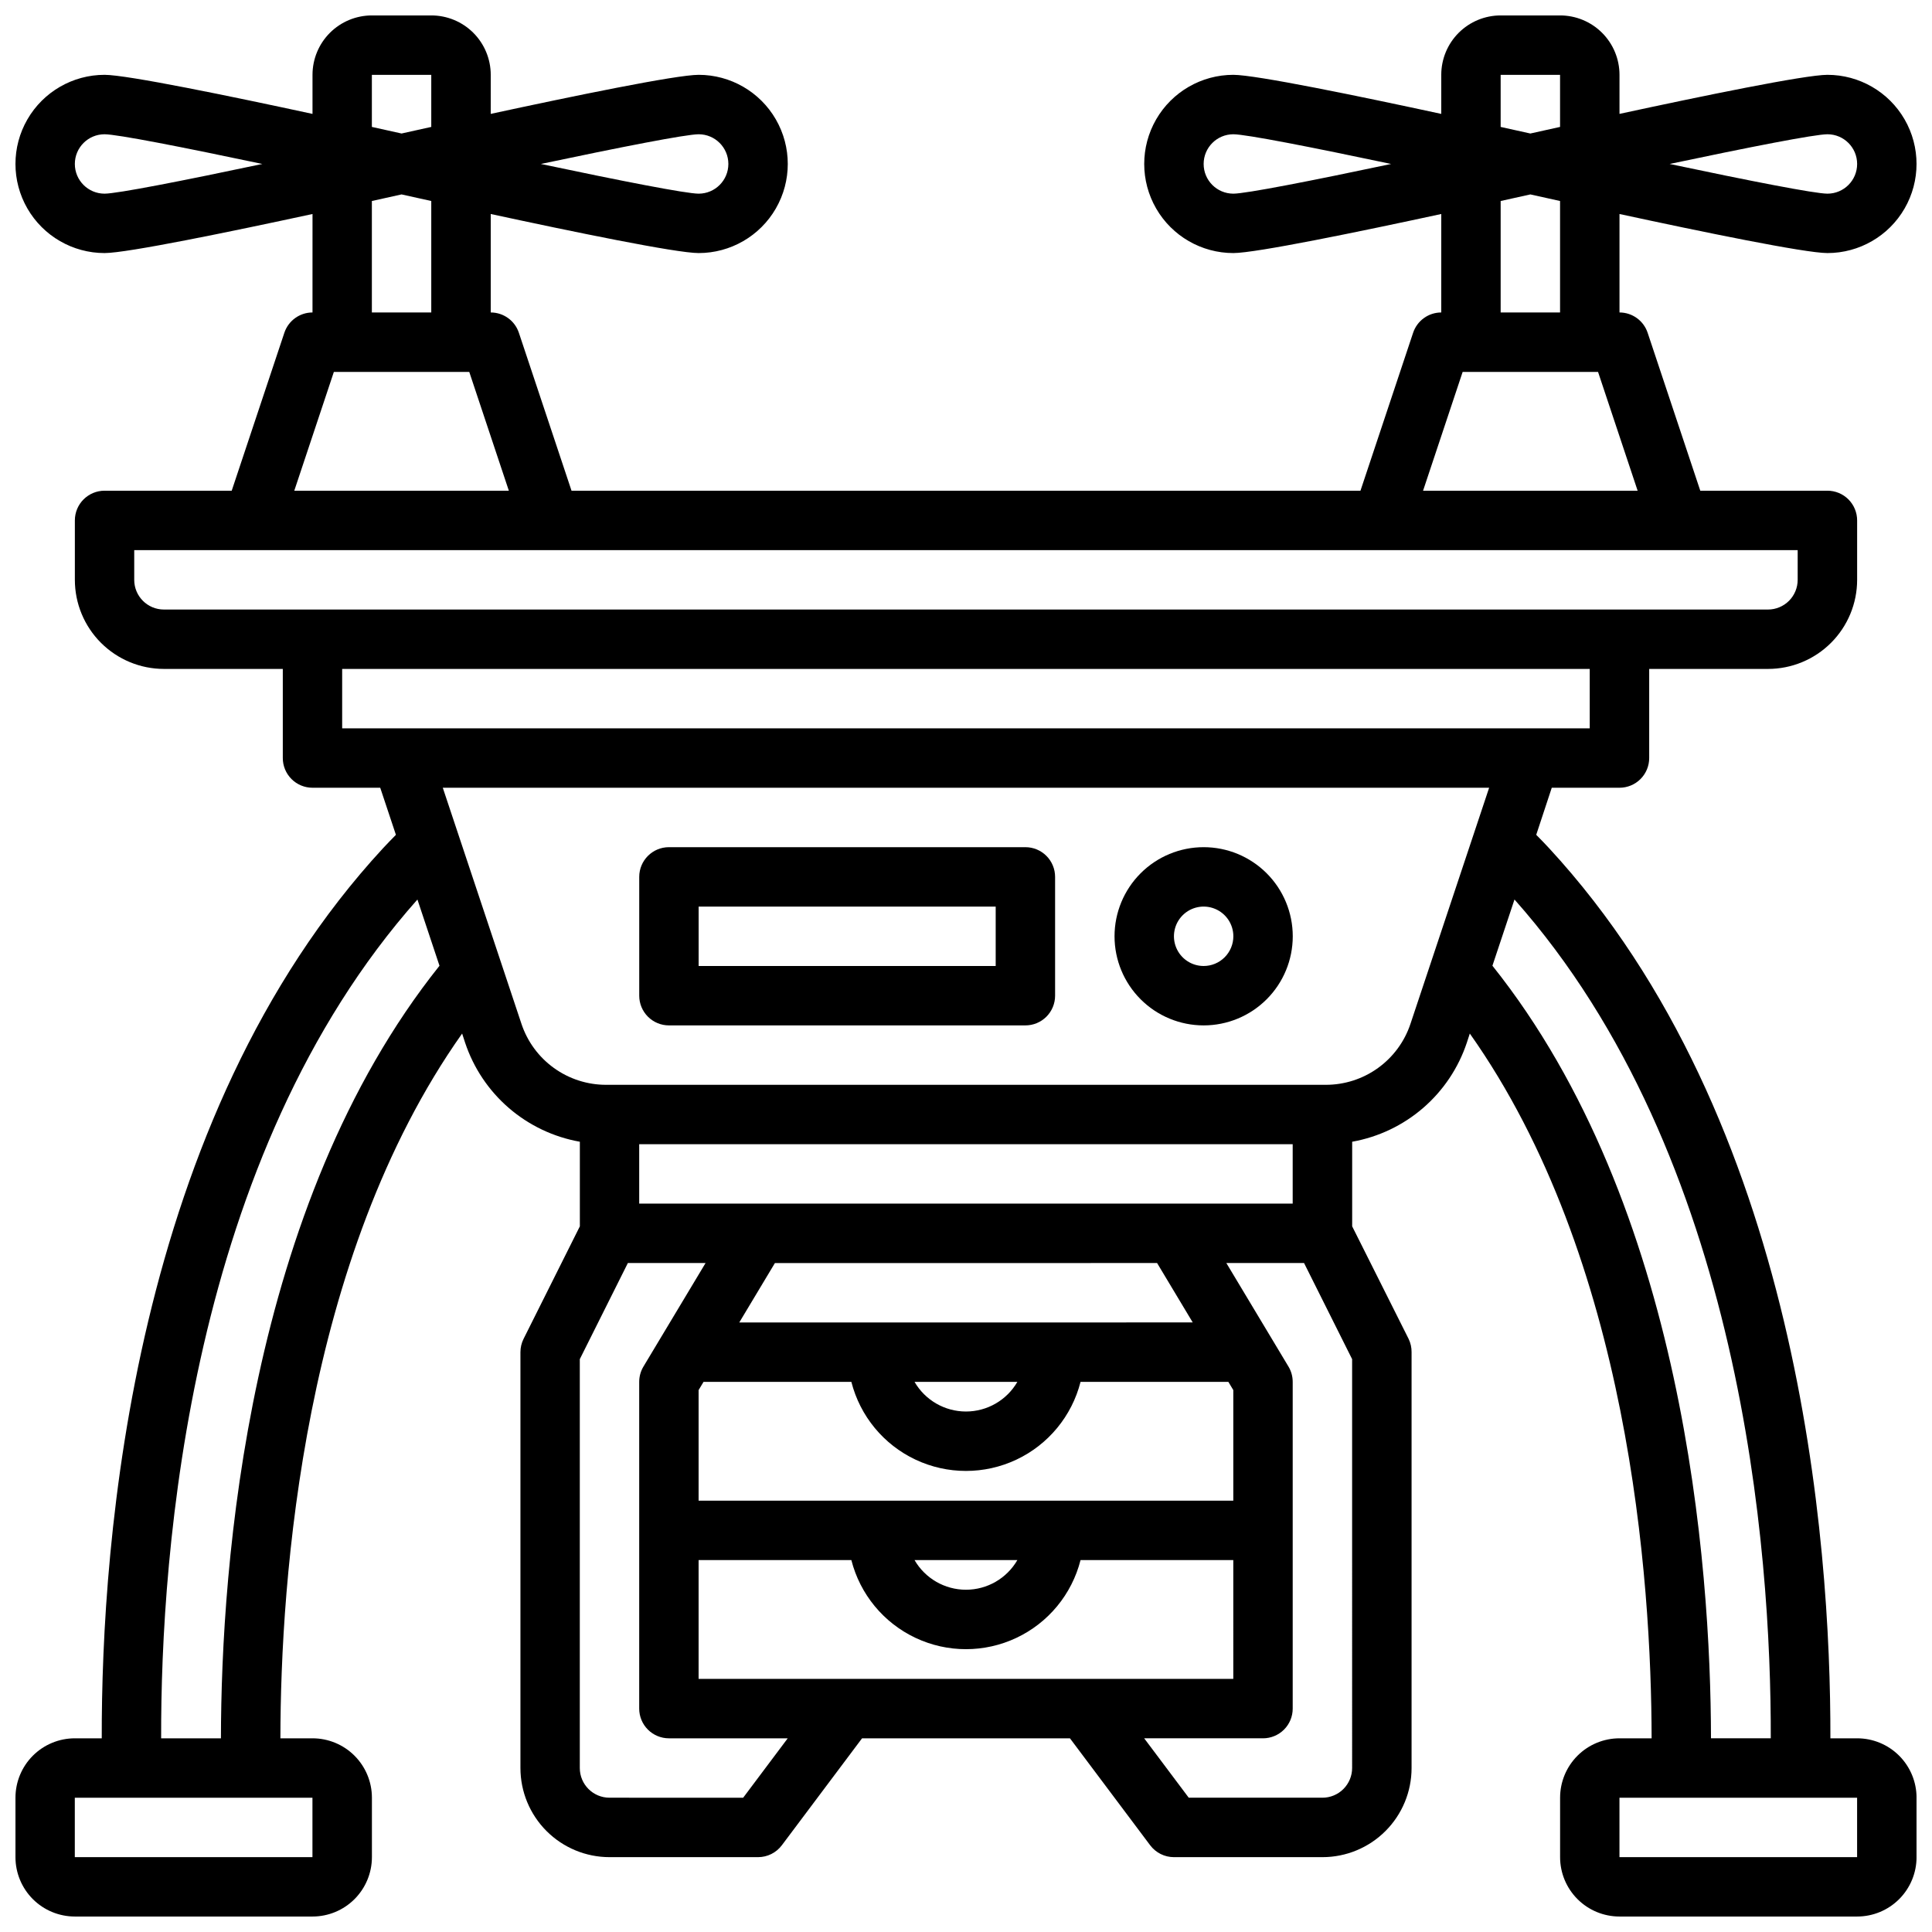 <?xml version="1.0" encoding="UTF-8"?>
<!-- Uploaded to: ICON Repo, www.svgrepo.com, Generator: ICON Repo Mixer Tools -->
<svg width="800px" height="800px" version="1.1" viewBox="144 144 512 512" xmlns="http://www.w3.org/2000/svg">
 <defs>
  <clipPath id="a">
   <path d="m148.09 148.09h503.81v503.81h-503.81z"/>
  </clipPath>
 </defs>
 <g clip-path="url(#a)">
  <path d="m636.16 604.67h-7.086c0.109-52.332-8.148-164.03-74.586-235.93-1.102-1.195-2.242-2.363-3.371-3.504l4.117-12.477h17.949c2.086 0 4.09-0.828 5.566-2.305 1.477-1.477 2.305-3.481 2.305-5.566v-23.617h31.488c6.262 0 12.27-2.488 16.699-6.918 4.43-4.426 6.918-10.434 6.918-16.695v-15.746c0-2.086-0.832-4.09-2.305-5.566-1.477-1.477-3.481-2.305-5.566-2.305h-33.695l-13.949-41.848c-1.07-3.215-4.074-5.383-7.461-5.387v-26.094c21.641 4.676 49.145 10.352 55.105 10.352 8.434 0 16.23-4.5 20.449-11.809 4.219-7.309 4.219-16.309 0-23.617-4.219-7.305-12.016-11.809-20.449-11.809-5.961 0-33.465 5.676-55.105 10.352v-10.352c0-4.172-1.66-8.18-4.613-11.133-2.953-2.949-6.957-4.609-11.133-4.609h-15.742c-4.176 0-8.18 1.66-11.133 4.609-2.953 2.953-4.613 6.961-4.613 11.133v10.355c-21.637-4.68-49.145-10.355-55.102-10.355-8.438 0-16.234 4.504-20.453 11.809-4.219 7.309-4.219 16.309 0 23.617 4.219 7.309 12.016 11.809 20.453 11.809 5.961 0 33.465-5.676 55.105-10.352l-0.004 26.094c-3.387 0.004-6.391 2.172-7.461 5.387l-13.949 41.848h-209.08l-13.949-41.848c-1.07-3.215-4.074-5.383-7.461-5.387v-26.094c21.641 4.676 49.145 10.352 55.102 10.352 8.438 0 16.234-4.5 20.453-11.809 4.219-7.309 4.219-16.309 0-23.617-4.219-7.305-12.016-11.809-20.453-11.809-5.961 0-33.465 5.676-55.105 10.352l0.004-10.352c0-4.172-1.66-8.18-4.613-11.133-2.953-2.949-6.957-4.609-11.133-4.609h-15.742c-4.176 0-8.18 1.66-11.133 4.609-2.953 2.953-4.613 6.961-4.613 11.133v10.355c-21.641-4.68-49.145-10.355-55.102-10.355-8.438 0-16.234 4.504-20.453 11.809-4.219 7.309-4.219 16.309 0 23.617 4.219 7.309 12.016 11.809 20.453 11.809 5.961 0 33.465-5.676 55.105-10.352l-0.004 26.094c-3.387 0.004-6.391 2.172-7.461 5.387l-13.949 41.848h-33.691c-4.348 0-7.875 3.523-7.875 7.871v15.746c0 6.262 2.488 12.27 6.918 16.695 4.43 4.43 10.438 6.918 16.699 6.918h31.488v23.617c0 2.086 0.828 4.09 2.305 5.566 1.477 1.477 3.481 2.305 5.566 2.305h17.949l4.156 12.477c-1.125 1.164-2.266 2.305-3.371 3.504-66.438 71.895-74.695 183.59-74.586 235.93h-7.125c-4.172 0-8.18 1.656-11.133 4.609-2.949 2.953-4.609 6.957-4.609 11.133v15.746c0 4.176 1.66 8.18 4.609 11.133 2.953 2.953 6.961 4.609 11.133 4.609h62.977c4.176 0 8.18-1.656 11.133-4.609 2.953-2.953 4.613-6.957 4.613-11.133v-15.746c0-4.176-1.66-8.18-4.613-11.133-2.953-2.953-6.957-4.609-11.133-4.609h-8.508c0.055-42.117 5.977-127.1 48.16-186.77l0.789 2.418c2.234 6.707 6.238 12.688 11.59 17.309 5.356 4.621 11.855 7.711 18.82 8.945v22.418l-14.918 29.828c-0.547 1.094-0.828 2.297-0.828 3.519v110.21c0 6.262 2.488 12.27 6.918 16.699 4.43 4.43 10.434 6.918 16.699 6.918h39.359c2.477 0 4.812-1.168 6.297-3.148l21.254-28.34h55.105l21.254 28.34c1.488 1.98 3.82 3.148 6.297 3.148h39.359c6.266 0 12.273-2.488 16.699-6.918 4.43-4.43 6.918-10.438 6.918-16.699v-110.21c0.016-1.219-0.254-2.422-0.785-3.519l-14.957-29.828v-22.418c6.957-1.238 13.453-4.328 18.801-8.949 5.348-4.621 9.352-10.598 11.586-17.305l0.789-2.418c42.207 59.672 48.125 144.66 48.18 186.77h-8.508c-4.176 0-8.18 1.656-11.133 4.609s-4.613 6.957-4.613 11.133v15.746c0 4.176 1.66 8.18 4.613 11.133s6.957 4.609 11.133 4.609h62.977c4.176 0 8.18-1.656 11.133-4.609s4.609-6.957 4.609-11.133v-15.746c0-4.176-1.656-8.18-4.609-11.133s-6.957-4.609-11.133-4.609zm-7.871-425.09c4.348 0 7.871 3.523 7.871 7.871s-3.523 7.871-7.871 7.871c-3.305 0-20.703-3.41-41.816-7.871 21.109-4.461 38.508-7.871 41.816-7.871zm-157.44 15.742c-4.348 0-7.871-3.523-7.871-7.871s3.523-7.871 7.871-7.871c3.305 0 20.703 3.41 41.816 7.871-21.113 4.465-38.512 7.871-41.816 7.871zm-141.7-15.742c4.348 0 7.875 3.523 7.875 7.871s-3.527 7.871-7.875 7.871c-3.305 0-20.703-3.41-41.816-7.871 21.113-4.461 38.512-7.871 41.816-7.871zm-157.44 15.742c-4.348 0-7.875-3.523-7.875-7.871s3.527-7.871 7.875-7.871c3.305 0 20.703 3.41 41.816 7.871-21.113 4.465-38.512 7.871-41.816 7.871zm369.98-31.488h15.742v13.801l-7.871 1.746-7.871-1.746zm0 33.434 7.871-1.746 7.871 1.746v29.543h-15.742zm-10.07 45.289h35.879l10.492 31.488h-56.863zm-289.07-78.723h15.742v13.801l-7.871 1.746-7.871-1.746zm0 33.434 7.871-1.746 7.871 1.746v29.543h-15.742zm-10.07 45.289h35.879l10.492 31.488h-56.863zm-52.906 55.105v-7.875h440.83v7.875c0 2.086-0.828 4.09-2.305 5.566-1.477 1.473-3.477 2.305-5.566 2.305h-425.09c-4.348 0-7.871-3.523-7.871-7.871zm55.105 23.617 330.62-0.004v15.742l-330.62 0.004zm-7.875 314.88h-62.977v-15.746h62.977zm-24.254-31.488h-15.844c-0.125-49.547 7.551-154.29 67.918-222.29l5.848 17.555c-50.828 63.637-57.848 158.78-57.922 204.73zm268.29-15.746h-141.7v-31.488h40.48c2.309 9.066 8.543 16.629 17.008 20.617 8.461 3.992 18.262 3.992 26.727 0 8.461-3.988 14.699-11.551 17.004-20.617h40.48zm-84.477-31.488h27.254c-2.816 4.863-8.008 7.859-13.625 7.859-5.621 0-10.812-2.996-13.629-7.859zm-57.223-15.742v-29.309l1.309-2.18h39.172c2.309 9.066 8.543 16.629 17.008 20.617 8.461 3.988 18.262 3.988 26.727 0 8.461-3.988 14.699-11.551 17.004-20.617h39.172l1.309 2.18v29.309zm57.223-31.488h27.254c-2.816 4.863-8.008 7.859-13.625 7.859-5.621 0-10.812-2.996-13.629-7.859zm-46.445-15.742 9.445-15.742 101.28-0.004 9.445 15.742zm-26.52-31.488v-15.746h173.18v15.742zm27.551 157.44-35.422-0.004c-4.348 0-7.871-3.523-7.871-7.871v-108.35l12.734-25.473h20.594l-16.461 27.434c-0.734 1.223-1.125 2.625-1.125 4.055v86.594c0 2.086 0.828 4.09 2.305 5.566 1.477 1.473 3.481 2.305 5.566 2.305h31.488zm161.38-7.875c0 2.09-0.832 4.09-2.309 5.566-1.473 1.477-3.477 2.305-5.566 2.305h-35.422l-11.809-15.742h31.488c2.086 0 4.09-0.832 5.566-2.305 1.477-1.477 2.305-3.481 2.305-5.566v-86.594c0-1.43-0.387-2.832-1.125-4.055l-16.461-27.434h20.594l12.738 25.473zm15.461-197.21c-1.566 4.707-4.578 8.797-8.598 11.695-4.023 2.902-8.855 4.461-13.816 4.461h-190.77c-4.957 0-9.793-1.559-13.812-4.461-4.023-2.898-7.031-6.988-8.598-11.695l-20.848-62.566h277.29zm21.719-15.398 5.848-17.555c60.371 68 68.047 172.75 67.918 222.29h-15.844c-0.07-45.957-7.094-141.1-57.922-204.74zm33.668 236.23v-15.746h62.977v15.742z"/>
 </g>
 <path d="m415.74 368.51h-94.465c-4.348 0-7.871 3.523-7.871 7.871v31.488c0 2.086 0.828 4.09 2.305 5.566 1.477 1.477 3.481 2.305 5.566 2.305h94.465c2.09 0 4.09-0.828 5.566-2.305 1.477-1.477 2.305-3.481 2.305-5.566v-31.488c0-2.09-0.828-4.09-2.305-5.566-1.477-1.477-3.477-2.305-5.566-2.305zm-7.871 31.488h-78.723v-15.746h78.723z"/>
 <path d="m462.98 368.51c-6.266 0-12.273 2.488-16.699 6.914-4.43 4.43-6.918 10.438-6.918 16.699 0 6.266 2.488 12.273 6.918 16.699 4.426 4.43 10.434 6.918 16.699 6.918 6.262 0 12.27-2.488 16.695-6.918 4.43-4.426 6.918-10.434 6.918-16.699 0-6.262-2.488-12.27-6.918-16.699-4.426-4.426-10.434-6.914-16.695-6.914zm0 31.488c-3.188 0-6.055-1.918-7.273-4.859s-0.547-6.328 1.707-8.582c2.25-2.25 5.637-2.922 8.578-1.703 2.941 1.215 4.859 4.086 4.859 7.269 0 2.09-0.832 4.09-2.305 5.566-1.477 1.477-3.481 2.309-5.566 2.309z"/>
</svg>